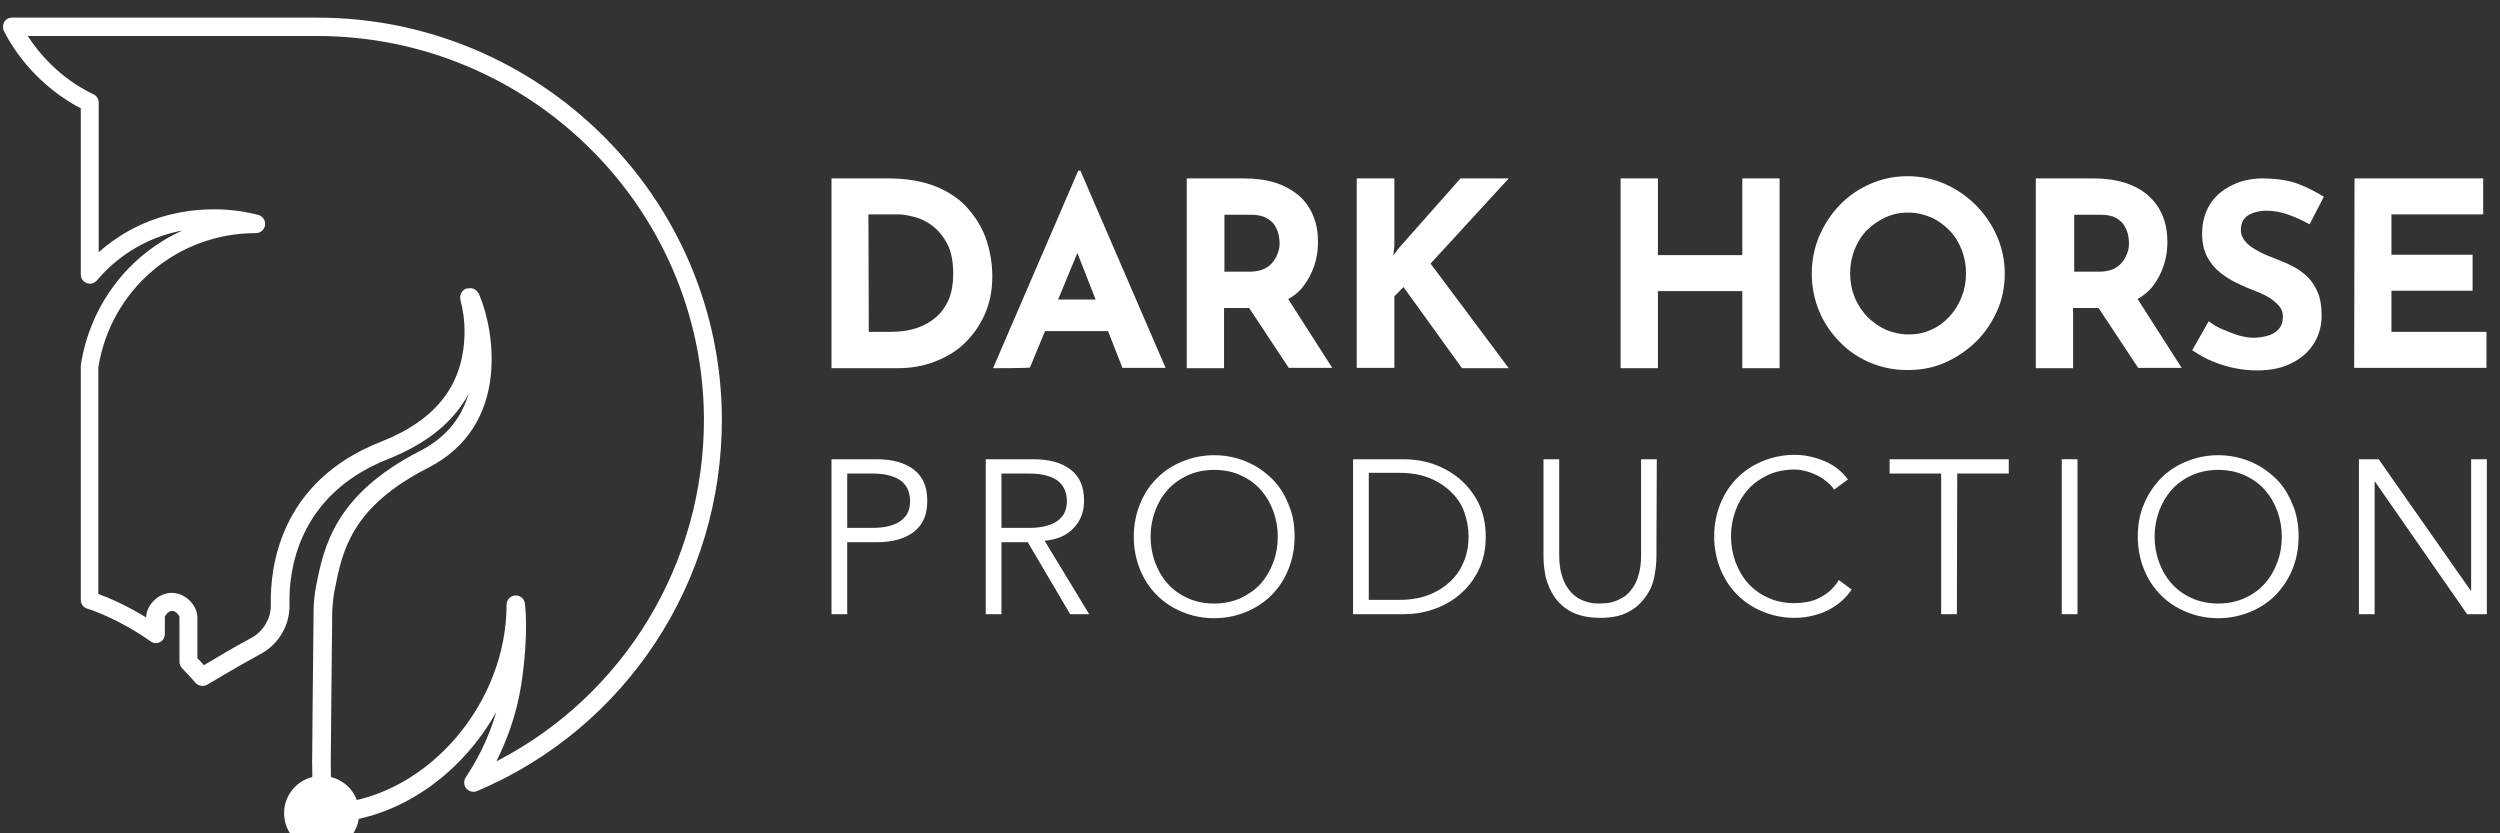 <svg width="168" height="56" viewBox="0 0 168 56" fill="none" xmlns="http://www.w3.org/2000/svg">
<rect x="0" y="0" width="168" height="56" fill="#333333" stroke="none"/>
<g clip-path="url(#clip0_253_1187)">
<path d="M55.877 24.743V11.989H59.684C60.961 11.989 62.042 12.187 62.951 12.557C63.835 12.927 64.572 13.445 65.112 14.086C65.653 14.728 66.07 15.443 66.316 16.208C66.561 16.997 66.684 17.787 66.684 18.576C66.684 19.514 66.512 20.377 66.168 21.142C65.825 21.906 65.358 22.548 64.793 23.091C64.228 23.633 63.54 24.028 62.754 24.324C61.968 24.62 61.158 24.743 60.298 24.743H55.877ZM58.383 22.301H59.856C60.495 22.301 61.06 22.227 61.575 22.055C62.091 21.882 62.533 21.635 62.902 21.314C63.27 20.994 63.565 20.574 63.761 20.106C63.958 19.637 64.056 19.045 64.056 18.428C64.056 17.589 63.933 16.923 63.663 16.405C63.393 15.887 63.049 15.468 62.656 15.172C62.263 14.876 61.846 14.678 61.453 14.58C61.06 14.481 60.691 14.407 60.397 14.407H58.358L58.383 22.301Z" fill="white"/>
<path d="M66.733 24.743L72.456 11.471H72.604L78.326 24.719H75.428L71.769 15.394L73.586 14.136L69.214 24.694C69.189 24.743 66.733 24.743 66.733 24.743ZM70.639 20.13H74.446L75.33 22.252H69.853L70.639 20.13Z" fill="white"/>
<path d="M83.607 11.989C84.393 11.989 85.105 12.088 85.719 12.285C86.333 12.483 86.849 12.779 87.291 13.149C87.709 13.519 88.028 13.963 88.249 14.506C88.47 15.024 88.569 15.616 88.569 16.282C88.569 16.8 88.495 17.318 88.323 17.836C88.151 18.354 87.905 18.823 87.561 19.267C87.218 19.711 86.751 20.032 86.186 20.303C85.621 20.574 84.909 20.698 84.049 20.698H82.256V24.743H79.751V11.989H83.607ZM84.025 18.255C84.393 18.255 84.712 18.181 84.983 18.058C85.228 17.935 85.425 17.762 85.572 17.565C85.719 17.367 85.818 17.17 85.891 16.948C85.965 16.726 85.99 16.529 85.99 16.356C85.99 16.208 85.965 16.035 85.94 15.838C85.891 15.616 85.818 15.418 85.695 15.196C85.572 14.974 85.376 14.802 85.105 14.654C84.86 14.506 84.491 14.431 84.074 14.431H82.281V18.255H84.025ZM86.383 19.809L89.526 24.719H86.604L83.386 19.859L86.383 19.809Z" fill="white"/>
<path d="M93.702 16.529L93.628 17.17L93.996 16.677L98.147 11.989H101.389L96.133 17.713L101.389 24.743H98.246L94.316 19.291L93.702 19.908V24.719H91.172V11.989H93.702V16.529Z" fill="white"/>
<path d="M119.589 11.989V24.743H117.084V19.563H111.411V24.743H108.905V11.989H111.411V17.145H117.084V11.989H119.589Z" fill="white"/>
<path d="M121.751 18.379C121.751 17.491 121.923 16.677 122.242 15.887C122.586 15.098 123.028 14.407 123.618 13.79C124.207 13.174 124.895 12.705 125.681 12.359C126.467 12.014 127.302 11.841 128.186 11.841C129.07 11.841 129.905 12.014 130.691 12.359C131.477 12.705 132.165 13.174 132.779 13.79C133.393 14.407 133.86 15.098 134.204 15.887C134.547 16.677 134.719 17.515 134.719 18.379C134.719 19.291 134.547 20.13 134.204 20.895C133.86 21.66 133.393 22.375 132.779 22.967C132.165 23.559 131.477 24.028 130.691 24.373C129.905 24.719 129.07 24.867 128.186 24.867C127.277 24.867 126.442 24.694 125.681 24.373C124.919 24.053 124.207 23.584 123.618 22.967C123.028 22.351 122.562 21.684 122.242 20.895C121.923 20.13 121.751 19.267 121.751 18.379ZM124.33 18.379C124.33 18.946 124.428 19.464 124.625 19.958C124.821 20.451 125.116 20.895 125.46 21.265C125.828 21.635 126.246 21.931 126.712 22.153C127.179 22.351 127.719 22.474 128.284 22.474C128.825 22.474 129.316 22.375 129.783 22.153C130.249 21.956 130.642 21.66 131.011 21.265C131.354 20.895 131.625 20.451 131.821 19.958C132.018 19.464 132.116 18.946 132.116 18.379C132.116 17.811 132.018 17.269 131.821 16.775C131.625 16.282 131.354 15.838 130.986 15.468C130.618 15.098 130.225 14.802 129.758 14.604C129.291 14.407 128.776 14.284 128.235 14.284C127.695 14.284 127.179 14.382 126.712 14.604C126.246 14.826 125.828 15.098 125.46 15.468C125.091 15.838 124.821 16.282 124.625 16.775C124.428 17.269 124.33 17.811 124.33 18.379Z" fill="white"/>
<path d="M140.688 11.989C141.474 11.989 142.186 12.088 142.8 12.285C143.414 12.483 143.954 12.779 144.372 13.149C144.79 13.519 145.109 13.963 145.33 14.506C145.551 15.048 145.649 15.616 145.649 16.282C145.649 16.8 145.576 17.318 145.404 17.836C145.232 18.354 144.986 18.823 144.642 19.267C144.298 19.686 143.832 20.032 143.242 20.303C142.677 20.574 141.965 20.698 141.105 20.698H139.312V24.743H136.807V11.989H140.688ZM141.105 18.255C141.474 18.255 141.793 18.181 142.063 18.058C142.309 17.935 142.505 17.762 142.653 17.565C142.8 17.367 142.898 17.17 142.972 16.948C143.046 16.726 143.07 16.529 143.07 16.356C143.07 16.208 143.046 16.035 143.021 15.838C142.972 15.616 142.898 15.418 142.776 15.196C142.653 14.974 142.456 14.802 142.211 14.654C141.965 14.506 141.597 14.431 141.179 14.431H139.386V18.255H141.105ZM143.463 19.809L146.607 24.719H143.684L140.467 19.859L143.463 19.809Z" fill="white"/>
<path d="M155.204 15.073C154.712 14.802 154.221 14.58 153.73 14.407C153.239 14.234 152.747 14.16 152.33 14.16C151.79 14.16 151.372 14.284 151.053 14.481C150.733 14.703 150.586 15.024 150.586 15.468C150.586 15.764 150.709 16.035 150.93 16.282C151.151 16.529 151.47 16.726 151.839 16.923C152.207 17.12 152.6 17.269 152.993 17.417C153.361 17.565 153.73 17.713 154.098 17.91C154.467 18.107 154.786 18.329 155.081 18.625C155.375 18.921 155.597 19.267 155.768 19.686C155.94 20.106 156.014 20.624 156.014 21.24C156.014 21.882 155.842 22.498 155.523 23.041C155.179 23.584 154.712 24.053 154.049 24.373C153.411 24.719 152.625 24.892 151.667 24.892C151.175 24.892 150.684 24.842 150.193 24.743C149.702 24.645 149.211 24.497 148.719 24.299C148.228 24.102 147.761 23.831 147.319 23.535L148.425 21.586C148.719 21.808 149.039 22.005 149.407 22.153C149.775 22.301 150.119 22.449 150.463 22.548C150.832 22.646 151.151 22.696 151.446 22.696C151.74 22.696 152.06 22.646 152.354 22.573C152.649 22.498 152.919 22.351 153.116 22.128C153.312 21.931 153.411 21.635 153.411 21.265C153.411 21.018 153.337 20.772 153.165 20.574C152.993 20.377 152.772 20.18 152.502 20.007C152.207 19.834 151.912 19.686 151.568 19.563C151.175 19.415 150.782 19.242 150.365 19.045C149.947 18.847 149.554 18.601 149.211 18.329C148.842 18.033 148.547 17.688 148.326 17.269C148.105 16.849 147.982 16.331 147.982 15.714C147.982 14.974 148.154 14.333 148.474 13.79C148.793 13.247 149.26 12.828 149.874 12.507C150.463 12.187 151.151 12.014 151.937 11.989C152.968 11.989 153.779 12.113 154.442 12.359C155.081 12.606 155.646 12.902 156.161 13.223L155.204 15.073Z" fill="white"/>
<path d="M158.225 11.989H166.87V14.407H160.705V17.12H166.158V19.538H160.705V22.301H167.091V24.719H158.2L158.225 11.989Z" fill="white"/>
<path d="M55.877 30.861H58.898C59.954 30.861 60.789 31.083 61.404 31.552C62.017 32.021 62.312 32.712 62.312 33.649C62.312 34.586 62.017 35.277 61.404 35.746C60.789 36.215 59.954 36.437 58.898 36.437H56.933V41.272H55.877V30.861ZM56.933 35.474H58.628C59.095 35.474 59.488 35.425 59.832 35.327C60.151 35.228 60.421 35.105 60.617 34.932C60.814 34.759 60.961 34.586 61.035 34.364C61.133 34.142 61.158 33.896 61.158 33.649C61.158 33.402 61.109 33.18 61.035 32.958C60.937 32.736 60.814 32.539 60.617 32.366C60.421 32.194 60.151 32.07 59.832 31.971C59.512 31.873 59.119 31.823 58.628 31.823H56.933V35.474Z" fill="white"/>
<path d="M67.298 41.272H66.242V30.861H69.435C70.491 30.861 71.326 31.083 71.94 31.552C72.555 32.021 72.849 32.712 72.849 33.649C72.849 34.364 72.628 34.981 72.162 35.474C71.695 35.968 71.056 36.264 70.197 36.338L73.193 41.272H71.916L69.067 36.437H67.298V41.272ZM67.298 35.474H69.165C69.632 35.474 70.025 35.425 70.368 35.327C70.688 35.228 70.958 35.105 71.154 34.932C71.351 34.759 71.498 34.586 71.572 34.364C71.67 34.142 71.695 33.896 71.695 33.649C71.695 33.402 71.646 33.18 71.572 32.958C71.474 32.736 71.351 32.539 71.154 32.366C70.958 32.194 70.688 32.07 70.368 31.971C70.049 31.873 69.632 31.823 69.165 31.823H67.298V35.474Z" fill="white"/>
<path d="M86.996 36.067C86.996 36.856 86.849 37.596 86.579 38.263C86.309 38.929 85.94 39.496 85.449 39.989C84.958 40.483 84.393 40.853 83.73 41.124C83.067 41.396 82.354 41.544 81.593 41.544C80.832 41.544 80.095 41.396 79.456 41.124C78.793 40.853 78.228 40.483 77.737 39.989C77.246 39.496 76.877 38.929 76.607 38.263C76.337 37.596 76.189 36.856 76.189 36.067C76.189 35.278 76.337 34.538 76.607 33.871C76.877 33.205 77.246 32.638 77.737 32.145C78.228 31.651 78.793 31.281 79.456 31.01C80.119 30.738 80.832 30.59 81.593 30.59C82.354 30.59 83.067 30.738 83.73 31.01C84.393 31.281 84.958 31.676 85.449 32.145C85.94 32.613 86.309 33.205 86.579 33.871C86.874 34.538 86.996 35.278 86.996 36.067ZM85.867 36.067C85.867 35.475 85.768 34.907 85.572 34.365C85.375 33.822 85.105 33.353 84.737 32.934C84.368 32.515 83.926 32.194 83.386 31.947C82.87 31.701 82.256 31.577 81.593 31.577C80.93 31.577 80.34 31.701 79.8 31.947C79.284 32.194 78.817 32.515 78.449 32.934C78.081 33.353 77.811 33.822 77.614 34.365C77.418 34.907 77.319 35.475 77.319 36.067C77.319 36.659 77.418 37.227 77.614 37.769C77.811 38.312 78.081 38.781 78.449 39.2C78.817 39.619 79.26 39.94 79.8 40.187C80.316 40.434 80.93 40.557 81.593 40.557C82.256 40.557 82.846 40.434 83.386 40.187C83.902 39.94 84.368 39.619 84.737 39.2C85.105 38.781 85.375 38.312 85.572 37.769C85.768 37.251 85.867 36.659 85.867 36.067Z" fill="white"/>
<path d="M90.926 30.861H94.365C95.004 30.861 95.667 30.96 96.305 31.182C96.944 31.404 97.533 31.725 98.074 32.169C98.589 32.613 99.031 33.156 99.351 33.797C99.67 34.438 99.842 35.203 99.842 36.067C99.842 36.93 99.67 37.695 99.351 38.336C99.031 38.978 98.614 39.52 98.074 39.964C97.558 40.408 96.968 40.729 96.305 40.951C95.667 41.173 95.004 41.272 94.365 41.272H90.926V30.861ZM91.982 40.31H94.046C94.832 40.31 95.519 40.186 96.109 39.94C96.698 39.693 97.165 39.372 97.558 38.978C97.951 38.583 98.221 38.139 98.418 37.621C98.614 37.103 98.688 36.585 98.688 36.042C98.688 35.499 98.589 34.981 98.418 34.463C98.246 33.945 97.951 33.501 97.558 33.106C97.165 32.712 96.698 32.391 96.109 32.144C95.519 31.898 94.832 31.774 94.046 31.774H91.982V40.31Z" fill="white"/>
<path d="M111.312 37.399C111.312 37.843 111.263 38.287 111.165 38.78C111.067 39.274 110.87 39.718 110.576 40.112C110.281 40.532 109.912 40.877 109.421 41.124C108.93 41.395 108.291 41.519 107.53 41.519C106.744 41.519 106.105 41.371 105.614 41.124C105.123 40.877 104.73 40.507 104.46 40.112C104.19 39.718 103.993 39.249 103.87 38.78C103.772 38.287 103.723 37.843 103.723 37.399V30.861H104.779V37.275C104.779 37.769 104.828 38.213 104.926 38.558C105.025 38.904 105.147 39.224 105.319 39.471C105.491 39.718 105.663 39.915 105.86 40.063C106.056 40.211 106.253 40.31 106.449 40.384C106.646 40.458 106.842 40.507 107.039 40.532C107.235 40.556 107.383 40.556 107.53 40.556C107.653 40.556 107.825 40.532 107.997 40.532C108.193 40.507 108.39 40.458 108.586 40.384C108.783 40.31 108.979 40.186 109.2 40.063C109.397 39.915 109.569 39.718 109.74 39.471C109.912 39.224 110.035 38.928 110.133 38.558C110.232 38.213 110.281 37.769 110.281 37.275V30.861H111.337L111.312 37.399Z" fill="white"/>
<path d="M124.428 39.619C124.256 39.891 124.035 40.137 123.789 40.359C123.544 40.581 123.224 40.803 122.905 40.976C122.561 41.149 122.217 41.272 121.824 41.371C121.431 41.469 121.038 41.519 120.596 41.519C119.835 41.519 119.098 41.371 118.46 41.099C117.796 40.828 117.231 40.458 116.74 39.965C116.249 39.471 115.881 38.904 115.61 38.238C115.34 37.572 115.193 36.831 115.193 36.042C115.193 35.253 115.34 34.513 115.61 33.846C115.881 33.18 116.249 32.613 116.74 32.12C117.231 31.626 117.796 31.256 118.46 30.985C119.123 30.713 119.835 30.565 120.596 30.565C121.235 30.565 121.874 30.689 122.537 30.96C123.175 31.207 123.74 31.626 124.182 32.218L123.249 32.909C123.151 32.736 123.003 32.564 122.807 32.416C122.61 32.243 122.414 32.095 122.168 31.972C121.923 31.848 121.677 31.75 121.407 31.676C121.137 31.602 120.867 31.552 120.596 31.552C119.933 31.552 119.344 31.676 118.803 31.922C118.288 32.169 117.821 32.49 117.453 32.909C117.084 33.328 116.814 33.797 116.617 34.34C116.421 34.883 116.323 35.45 116.323 36.042C116.323 36.634 116.421 37.202 116.617 37.744C116.814 38.287 117.084 38.756 117.453 39.175C117.821 39.594 118.263 39.915 118.803 40.162C119.319 40.409 119.933 40.532 120.596 40.532C120.867 40.532 121.137 40.507 121.407 40.458C121.677 40.409 121.947 40.335 122.193 40.211C122.438 40.088 122.684 39.94 122.93 39.742C123.151 39.545 123.372 39.298 123.568 38.978L124.428 39.619Z" fill="white"/>
<path d="M131.502 41.272H130.446V31.823H126.982V30.861H134.989V31.823H131.526L131.502 41.272Z" fill="white"/>
<path d="M139.607 41.272H138.551V30.861H139.607V41.272Z" fill="white"/>
<path d="M154.467 36.067C154.467 36.856 154.319 37.596 154.049 38.263C153.779 38.929 153.386 39.496 152.919 39.989C152.428 40.483 151.863 40.853 151.2 41.124C150.537 41.396 149.825 41.544 149.063 41.544C148.302 41.544 147.589 41.396 146.926 41.124C146.263 40.853 145.698 40.483 145.207 39.989C144.716 39.496 144.347 38.929 144.077 38.263C143.807 37.596 143.66 36.856 143.66 36.067C143.66 35.278 143.782 34.538 144.077 33.871C144.347 33.205 144.74 32.638 145.207 32.145C145.698 31.651 146.263 31.281 146.926 31.01C147.589 30.738 148.302 30.59 149.063 30.59C149.825 30.59 150.537 30.738 151.2 31.01C151.863 31.281 152.428 31.676 152.919 32.145C153.411 32.613 153.779 33.205 154.049 33.871C154.344 34.538 154.467 35.278 154.467 36.067ZM153.337 36.067C153.337 35.475 153.239 34.907 153.042 34.365C152.846 33.822 152.575 33.353 152.207 32.934C151.839 32.515 151.397 32.194 150.856 31.947C150.316 31.701 149.726 31.577 149.063 31.577C148.4 31.577 147.811 31.701 147.27 31.947C146.73 32.194 146.288 32.515 145.919 32.934C145.551 33.353 145.281 33.822 145.084 34.365C144.888 34.907 144.789 35.475 144.789 36.067C144.789 36.659 144.888 37.227 145.084 37.769C145.281 38.312 145.551 38.781 145.919 39.2C146.288 39.619 146.73 39.94 147.27 40.187C147.811 40.434 148.4 40.557 149.063 40.557C149.726 40.557 150.316 40.434 150.856 40.187C151.397 39.94 151.839 39.619 152.207 39.2C152.575 38.781 152.846 38.312 153.042 37.769C153.239 37.251 153.337 36.659 153.337 36.067Z" fill="white"/>
<path d="M166.035 39.693H166.06V30.861H167.116V41.272H165.789L159.6 32.366H159.575V41.272H158.519V30.861H159.846L166.035 39.693Z" fill="white"/>
<path d="M21.639 54.643C21.614 54.643 21.59 54.643 21.59 54.643H21.639Z" stroke="white" stroke-width="5" stroke-miterlimit="10" stroke-linejoin="round"/>
<path d="M21.639 55.26C21.295 55.26 21.025 54.989 21.025 54.643L20.976 51.189C20.976 51.091 21.049 42.802 21.074 41.05C21.074 40.483 21.148 39.915 21.246 39.348C21.762 36.782 22.474 33.255 28.197 30.319C29.842 29.48 30.923 28.247 31.439 26.618C31.463 26.544 31.488 26.47 31.512 26.421C30.505 28.345 28.688 29.801 26.109 30.837C19.944 33.255 19.404 38.46 19.453 40.581C19.502 41.988 18.741 43.295 17.488 43.961C15.842 44.849 13.951 46.009 13.926 46.009C13.681 46.157 13.337 46.107 13.14 45.885C12.87 45.565 12.551 45.244 12.232 44.899C12.109 44.775 12.06 44.627 12.06 44.455V41.445C12.035 41.346 11.814 41.05 11.569 41.05C11.323 41.05 11.102 41.346 11.077 41.445V42.604C11.077 42.826 10.954 43.048 10.758 43.147C10.562 43.246 10.316 43.246 10.119 43.098C7.884 41.519 5.895 40.902 5.87 40.902C5.6 40.828 5.428 40.581 5.428 40.31V24.645C5.428 24.62 5.428 24.571 5.428 24.546C6.067 20.426 8.695 17.096 12.256 15.492C12.133 15.517 12.011 15.542 11.888 15.566C9.039 16.208 7.295 17.91 6.509 18.848C6.337 19.045 6.067 19.119 5.821 19.02C5.576 18.922 5.428 18.7 5.428 18.453V7.277C1.744 5.353 0.319 2.171 0.246 2.048C0.172 1.85 0.197 1.628 0.295 1.455C0.418 1.283 0.59 1.184 0.811 1.184H21.295C36.253 1.184 48.46 13.272 48.509 28.148C48.533 39.077 42.098 48.92 32.053 53.163C31.807 53.262 31.512 53.188 31.34 52.99C31.169 52.793 31.144 52.472 31.291 52.25C31.979 51.214 32.814 49.709 33.355 47.834C31.144 51.806 27.214 54.767 22.842 55.235H22.818C22.4 55.26 22.007 55.26 21.639 55.26ZM31.611 19.366C31.807 19.366 32.077 19.464 32.249 19.908C33.183 22.153 34.361 28.567 28.786 31.429C23.604 34.069 23.014 37.004 22.498 39.595C22.4 40.088 22.351 40.581 22.326 41.075C22.302 42.826 22.228 51.115 22.228 51.189L22.253 54.002C22.4 54.002 22.572 54.002 22.719 53.977C28.86 53.311 34.042 47.218 34.042 40.631C34.042 40.31 34.288 40.039 34.607 40.014C34.926 39.989 35.221 40.211 35.27 40.532C35.27 40.606 35.565 42.432 35.025 46.033C34.705 48.056 34.042 49.783 33.355 51.165C41.926 46.749 47.33 37.892 47.305 28.123C47.232 13.938 35.565 2.418 21.295 2.418H1.867C2.53 3.454 3.954 5.23 6.288 6.34C6.509 6.439 6.632 6.661 6.632 6.907V16.948C7.712 15.986 9.358 14.9 11.593 14.382C14.761 13.642 17.291 14.432 17.39 14.456C17.684 14.555 17.856 14.826 17.807 15.147C17.758 15.443 17.512 15.665 17.193 15.665C11.888 15.665 7.442 19.464 6.607 24.694V39.915C7.221 40.137 8.425 40.631 9.825 41.494V41.469C9.825 40.73 10.586 39.841 11.544 39.841C12.502 39.841 13.263 40.73 13.263 41.469V44.233C13.411 44.381 13.583 44.553 13.705 44.701C14.368 44.306 15.67 43.517 16.874 42.876C17.709 42.432 18.225 41.544 18.2 40.606C18.151 38.213 18.741 32.367 25.618 29.677C29.375 28.197 31.218 25.78 31.218 22.227C31.218 21.537 31.119 20.846 30.948 20.18C30.849 19.785 31.07 19.489 31.34 19.39C31.463 19.39 31.512 19.366 31.611 19.366Z" fill="white"/>
</g>
<defs>
<clipPath id="clip0_253_1187">
<rect width="168" height="56" fill="white"/>
</clipPath>
</defs>
</svg>
